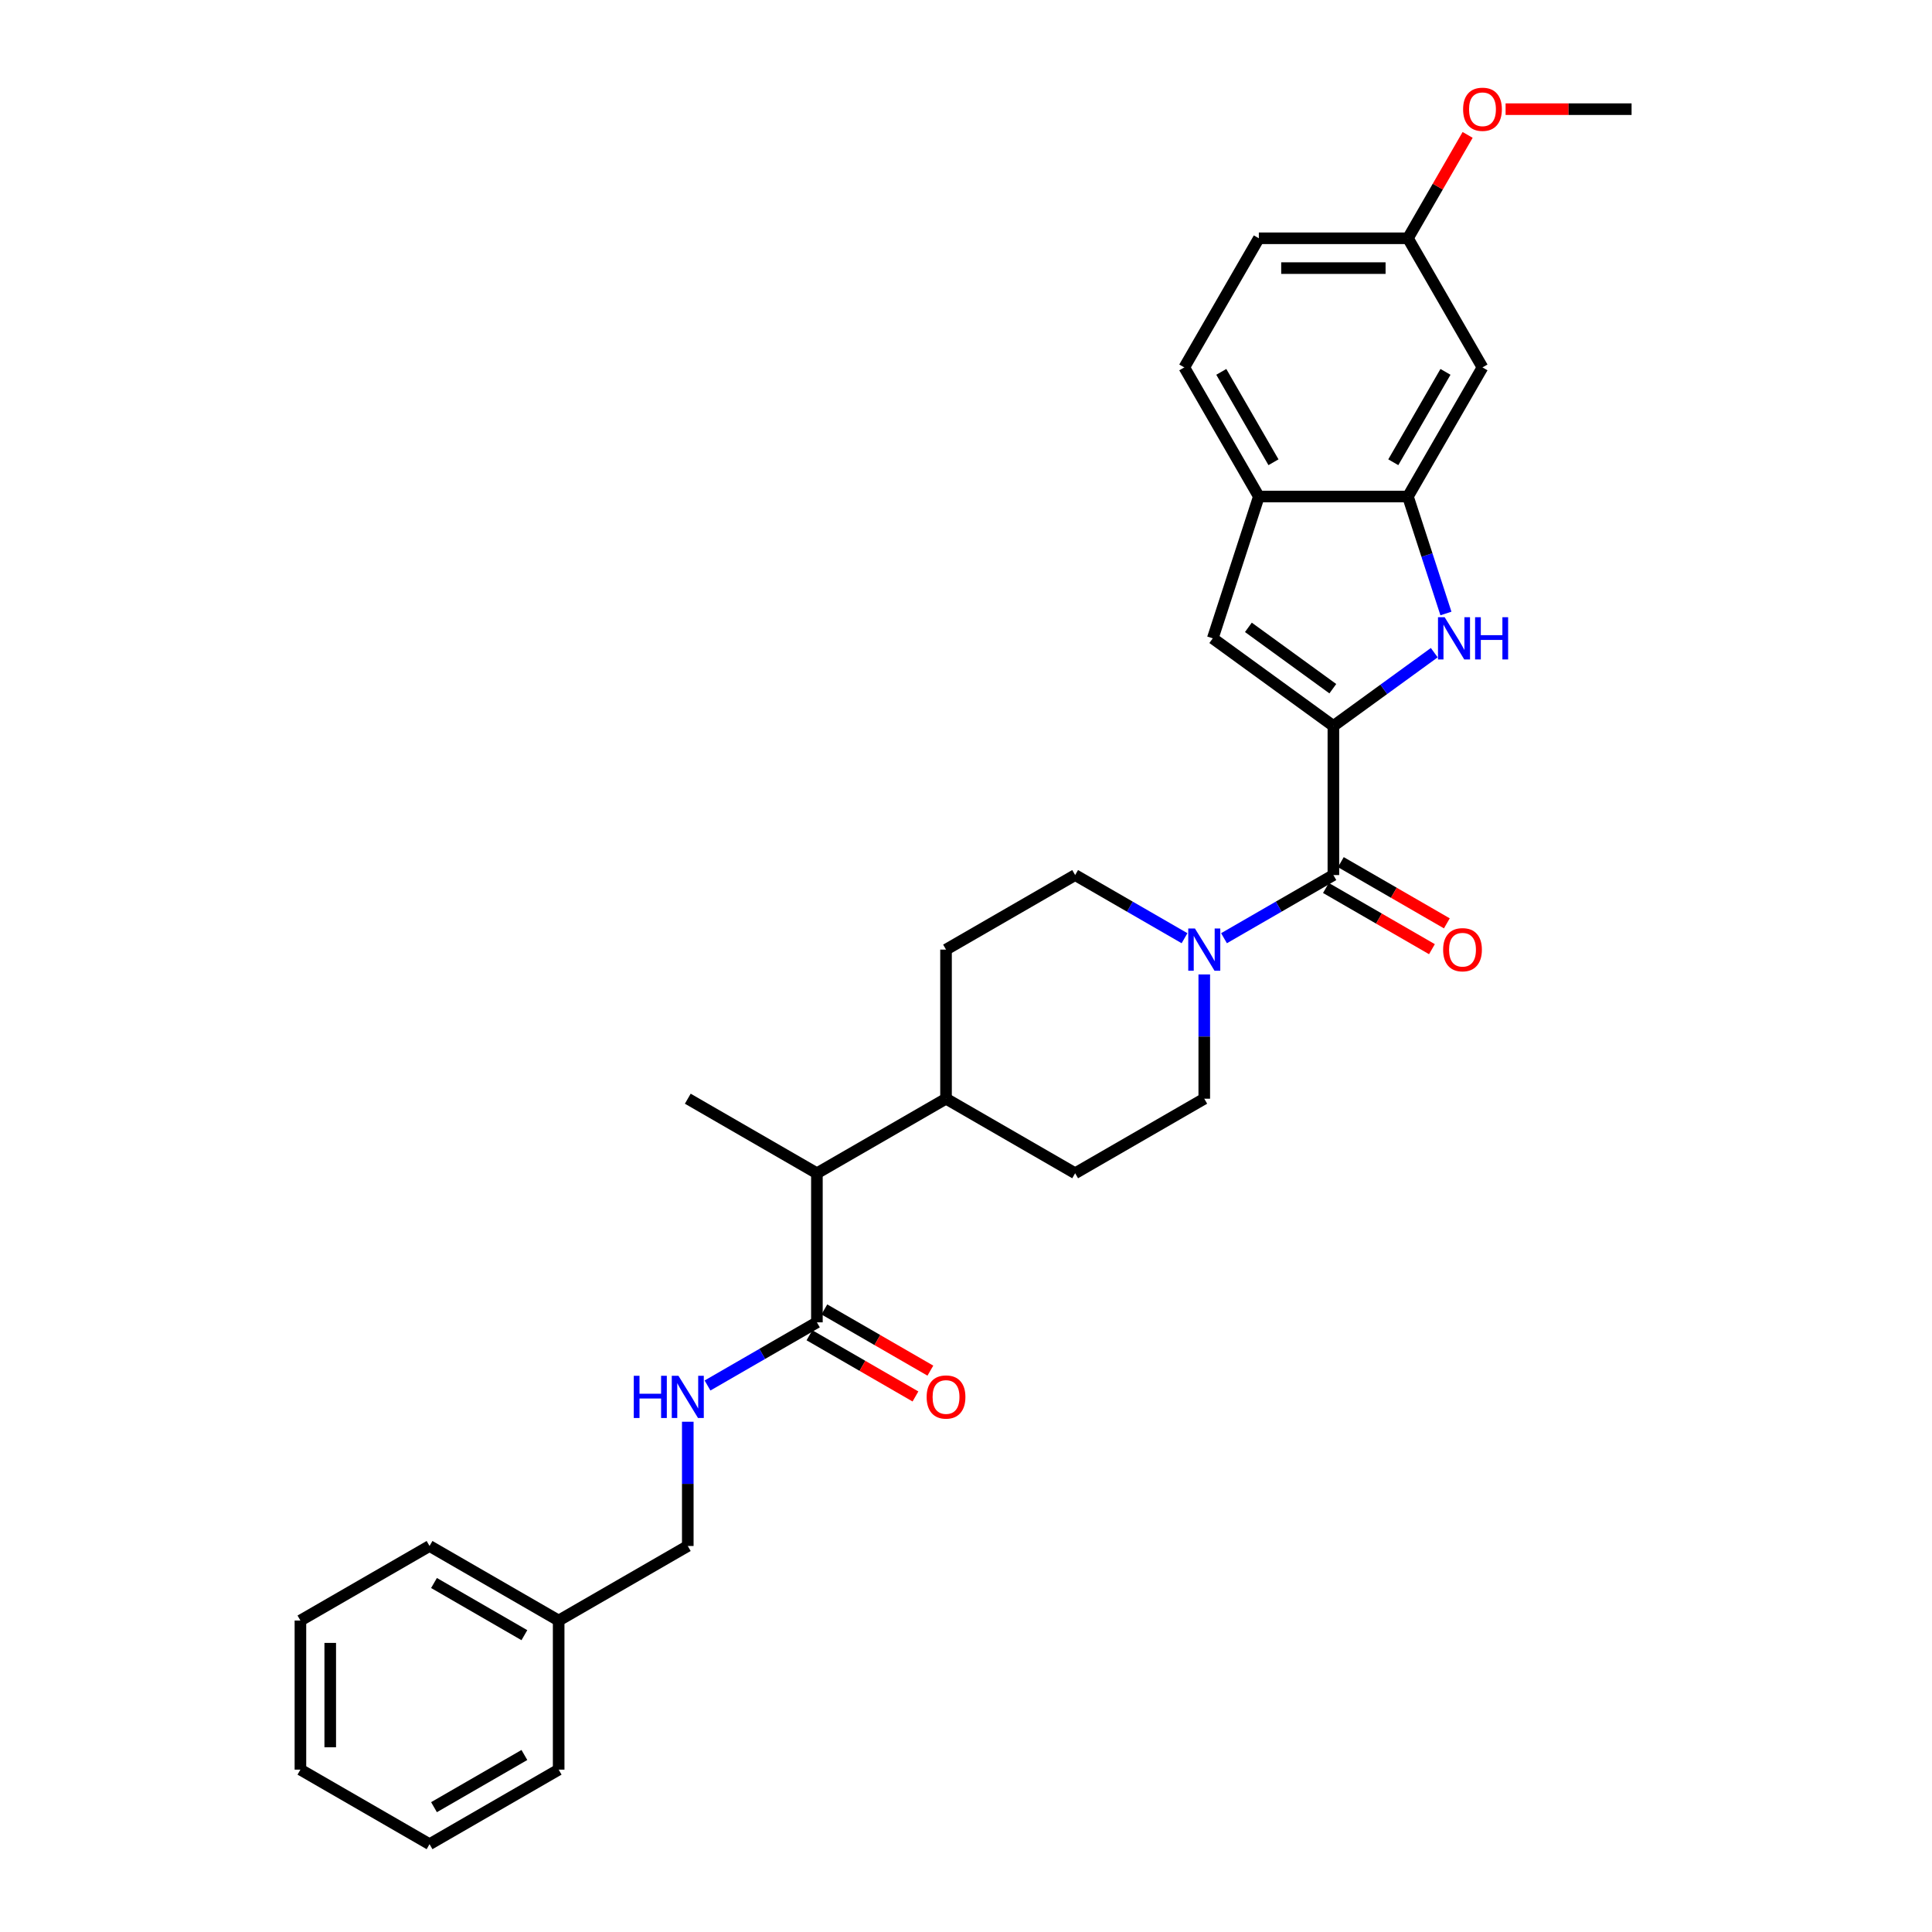 <?xml version='1.0' encoding='iso-8859-1'?>
<svg version='1.1' baseProfile='full'
              xmlns='http://www.w3.org/2000/svg'
                      xmlns:rdkit='http://www.rdkit.org/xml'
                      xmlns:xlink='http://www.w3.org/1999/xlink'
                  xml:space='preserve'
width='1000px' height='1000px' viewBox='0 0 1000 1000'>
<!-- END OF HEADER -->
<rect style='opacity:1.0;fill:#FFFFFF;stroke:none' width='1000' height='1000' x='0' y='0'> </rect>
<path class='bond-0' d='M 690.159,375.758 L 716.267,356.79' style='fill:none;fill-rule:evenodd;stroke:#000000;stroke-width:6px;stroke-linecap:butt;stroke-linejoin:miter;stroke-opacity:1' />
<path class='bond-0' d='M 716.267,356.79 L 742.374,337.821' style='fill:none;fill-rule:evenodd;stroke:#0000FF;stroke-width:6px;stroke-linecap:butt;stroke-linejoin:miter;stroke-opacity:1' />
<path class='bond-1' d='M 690.159,375.758 L 690.159,452.93' style='fill:none;fill-rule:evenodd;stroke:#000000;stroke-width:6px;stroke-linecap:butt;stroke-linejoin:miter;stroke-opacity:1' />
<path class='bond-2' d='M 690.159,375.758 L 627.726,330.398' style='fill:none;fill-rule:evenodd;stroke:#000000;stroke-width:6px;stroke-linecap:butt;stroke-linejoin:miter;stroke-opacity:1' />
<path class='bond-2' d='M 689.866,356.468 L 646.163,324.715' style='fill:none;fill-rule:evenodd;stroke:#000000;stroke-width:6px;stroke-linecap:butt;stroke-linejoin:miter;stroke-opacity:1' />
<path class='bond-4' d='M 748.414,317.541 L 738.58,287.272' style='fill:none;fill-rule:evenodd;stroke:#0000FF;stroke-width:6px;stroke-linecap:butt;stroke-linejoin:miter;stroke-opacity:1' />
<path class='bond-4' d='M 738.58,287.272 L 728.745,257.003' style='fill:none;fill-rule:evenodd;stroke:#000000;stroke-width:6px;stroke-linecap:butt;stroke-linejoin:miter;stroke-opacity:1' />
<path class='bond-3' d='M 690.159,452.93 L 661.851,469.273' style='fill:none;fill-rule:evenodd;stroke:#000000;stroke-width:6px;stroke-linecap:butt;stroke-linejoin:miter;stroke-opacity:1' />
<path class='bond-3' d='M 661.851,469.273 L 633.544,485.617' style='fill:none;fill-rule:evenodd;stroke:#0000FF;stroke-width:6px;stroke-linecap:butt;stroke-linejoin:miter;stroke-opacity:1' />
<path class='bond-10' d='M 686.3,459.613 L 713.736,475.453' style='fill:none;fill-rule:evenodd;stroke:#000000;stroke-width:6px;stroke-linecap:butt;stroke-linejoin:miter;stroke-opacity:1' />
<path class='bond-10' d='M 713.736,475.453 L 741.171,491.293' style='fill:none;fill-rule:evenodd;stroke:#FF0000;stroke-width:6px;stroke-linecap:butt;stroke-linejoin:miter;stroke-opacity:1' />
<path class='bond-10' d='M 694.017,446.247 L 721.453,462.086' style='fill:none;fill-rule:evenodd;stroke:#000000;stroke-width:6px;stroke-linecap:butt;stroke-linejoin:miter;stroke-opacity:1' />
<path class='bond-10' d='M 721.453,462.086 L 748.888,477.926' style='fill:none;fill-rule:evenodd;stroke:#FF0000;stroke-width:6px;stroke-linecap:butt;stroke-linejoin:miter;stroke-opacity:1' />
<path class='bond-5' d='M 627.726,330.398 L 651.573,257.003' style='fill:none;fill-rule:evenodd;stroke:#000000;stroke-width:6px;stroke-linecap:butt;stroke-linejoin:miter;stroke-opacity:1' />
<path class='bond-11' d='M 613.109,485.617 L 584.801,469.273' style='fill:none;fill-rule:evenodd;stroke:#0000FF;stroke-width:6px;stroke-linecap:butt;stroke-linejoin:miter;stroke-opacity:1' />
<path class='bond-11' d='M 584.801,469.273 L 556.494,452.93' style='fill:none;fill-rule:evenodd;stroke:#000000;stroke-width:6px;stroke-linecap:butt;stroke-linejoin:miter;stroke-opacity:1' />
<path class='bond-12' d='M 623.326,504.372 L 623.326,536.53' style='fill:none;fill-rule:evenodd;stroke:#0000FF;stroke-width:6px;stroke-linecap:butt;stroke-linejoin:miter;stroke-opacity:1' />
<path class='bond-12' d='M 623.326,536.53 L 623.326,568.687' style='fill:none;fill-rule:evenodd;stroke:#000000;stroke-width:6px;stroke-linecap:butt;stroke-linejoin:miter;stroke-opacity:1' />
<path class='bond-7' d='M 728.745,257.003 L 767.33,190.171' style='fill:none;fill-rule:evenodd;stroke:#000000;stroke-width:6px;stroke-linecap:butt;stroke-linejoin:miter;stroke-opacity:1' />
<path class='bond-7' d='M 721.166,239.261 L 748.176,192.478' style='fill:none;fill-rule:evenodd;stroke:#000000;stroke-width:6px;stroke-linecap:butt;stroke-linejoin:miter;stroke-opacity:1' />
<path class='bond-30' d='M 728.745,257.003 L 651.573,257.003' style='fill:none;fill-rule:evenodd;stroke:#000000;stroke-width:6px;stroke-linecap:butt;stroke-linejoin:miter;stroke-opacity:1' />
<path class='bond-15' d='M 651.573,257.003 L 612.987,190.171' style='fill:none;fill-rule:evenodd;stroke:#000000;stroke-width:6px;stroke-linecap:butt;stroke-linejoin:miter;stroke-opacity:1' />
<path class='bond-15' d='M 659.152,239.261 L 632.141,192.478' style='fill:none;fill-rule:evenodd;stroke:#000000;stroke-width:6px;stroke-linecap:butt;stroke-linejoin:miter;stroke-opacity:1' />
<path class='bond-6' d='M 422.828,684.445 L 422.828,607.273' style='fill:none;fill-rule:evenodd;stroke:#000000;stroke-width:6px;stroke-linecap:butt;stroke-linejoin:miter;stroke-opacity:1' />
<path class='bond-8' d='M 422.828,684.445 L 394.521,700.788' style='fill:none;fill-rule:evenodd;stroke:#000000;stroke-width:6px;stroke-linecap:butt;stroke-linejoin:miter;stroke-opacity:1' />
<path class='bond-8' d='M 394.521,700.788 L 366.213,717.131' style='fill:none;fill-rule:evenodd;stroke:#0000FF;stroke-width:6px;stroke-linecap:butt;stroke-linejoin:miter;stroke-opacity:1' />
<path class='bond-14' d='M 418.97,691.128 L 446.405,706.968' style='fill:none;fill-rule:evenodd;stroke:#000000;stroke-width:6px;stroke-linecap:butt;stroke-linejoin:miter;stroke-opacity:1' />
<path class='bond-14' d='M 446.405,706.968 L 473.841,722.808' style='fill:none;fill-rule:evenodd;stroke:#FF0000;stroke-width:6px;stroke-linecap:butt;stroke-linejoin:miter;stroke-opacity:1' />
<path class='bond-14' d='M 426.687,677.761 L 454.122,693.601' style='fill:none;fill-rule:evenodd;stroke:#000000;stroke-width:6px;stroke-linecap:butt;stroke-linejoin:miter;stroke-opacity:1' />
<path class='bond-14' d='M 454.122,693.601 L 481.558,709.441' style='fill:none;fill-rule:evenodd;stroke:#FF0000;stroke-width:6px;stroke-linecap:butt;stroke-linejoin:miter;stroke-opacity:1' />
<path class='bond-18' d='M 767.33,190.171 L 728.745,123.338' style='fill:none;fill-rule:evenodd;stroke:#000000;stroke-width:6px;stroke-linecap:butt;stroke-linejoin:miter;stroke-opacity:1' />
<path class='bond-19' d='M 355.996,735.887 L 355.996,768.045' style='fill:none;fill-rule:evenodd;stroke:#0000FF;stroke-width:6px;stroke-linecap:butt;stroke-linejoin:miter;stroke-opacity:1' />
<path class='bond-19' d='M 355.996,768.045 L 355.996,800.202' style='fill:none;fill-rule:evenodd;stroke:#000000;stroke-width:6px;stroke-linecap:butt;stroke-linejoin:miter;stroke-opacity:1' />
<path class='bond-9' d='M 422.828,607.273 L 489.661,568.687' style='fill:none;fill-rule:evenodd;stroke:#000000;stroke-width:6px;stroke-linecap:butt;stroke-linejoin:miter;stroke-opacity:1' />
<path class='bond-23' d='M 422.828,607.273 L 355.996,568.687' style='fill:none;fill-rule:evenodd;stroke:#000000;stroke-width:6px;stroke-linecap:butt;stroke-linejoin:miter;stroke-opacity:1' />
<path class='bond-17' d='M 556.494,452.93 L 489.661,491.516' style='fill:none;fill-rule:evenodd;stroke:#000000;stroke-width:6px;stroke-linecap:butt;stroke-linejoin:miter;stroke-opacity:1' />
<path class='bond-16' d='M 623.326,568.687 L 556.494,607.273' style='fill:none;fill-rule:evenodd;stroke:#000000;stroke-width:6px;stroke-linecap:butt;stroke-linejoin:miter;stroke-opacity:1' />
<path class='bond-13' d='M 489.661,568.687 L 556.494,607.273' style='fill:none;fill-rule:evenodd;stroke:#000000;stroke-width:6px;stroke-linecap:butt;stroke-linejoin:miter;stroke-opacity:1' />
<path class='bond-32' d='M 489.661,568.687 L 489.661,491.516' style='fill:none;fill-rule:evenodd;stroke:#000000;stroke-width:6px;stroke-linecap:butt;stroke-linejoin:miter;stroke-opacity:1' />
<path class='bond-20' d='M 612.987,190.171 L 651.573,123.338' style='fill:none;fill-rule:evenodd;stroke:#000000;stroke-width:6px;stroke-linecap:butt;stroke-linejoin:miter;stroke-opacity:1' />
<path class='bond-22' d='M 728.745,123.338 L 744.192,96.582' style='fill:none;fill-rule:evenodd;stroke:#000000;stroke-width:6px;stroke-linecap:butt;stroke-linejoin:miter;stroke-opacity:1' />
<path class='bond-22' d='M 744.192,96.582 L 759.64,69.825' style='fill:none;fill-rule:evenodd;stroke:#FF0000;stroke-width:6px;stroke-linecap:butt;stroke-linejoin:miter;stroke-opacity:1' />
<path class='bond-31' d='M 728.745,123.338 L 651.573,123.338' style='fill:none;fill-rule:evenodd;stroke:#000000;stroke-width:6px;stroke-linecap:butt;stroke-linejoin:miter;stroke-opacity:1' />
<path class='bond-31' d='M 717.169,138.772 L 663.149,138.772' style='fill:none;fill-rule:evenodd;stroke:#000000;stroke-width:6px;stroke-linecap:butt;stroke-linejoin:miter;stroke-opacity:1' />
<path class='bond-21' d='M 355.996,800.202 L 289.163,838.788' style='fill:none;fill-rule:evenodd;stroke:#000000;stroke-width:6px;stroke-linecap:butt;stroke-linejoin:miter;stroke-opacity:1' />
<path class='bond-24' d='M 289.163,838.788 L 222.331,800.202' style='fill:none;fill-rule:evenodd;stroke:#000000;stroke-width:6px;stroke-linecap:butt;stroke-linejoin:miter;stroke-opacity:1' />
<path class='bond-24' d='M 271.421,846.367 L 224.638,819.357' style='fill:none;fill-rule:evenodd;stroke:#000000;stroke-width:6px;stroke-linecap:butt;stroke-linejoin:miter;stroke-opacity:1' />
<path class='bond-25' d='M 289.163,838.788 L 289.163,915.96' style='fill:none;fill-rule:evenodd;stroke:#000000;stroke-width:6px;stroke-linecap:butt;stroke-linejoin:miter;stroke-opacity:1' />
<path class='bond-26' d='M 779.292,56.505 L 811.897,56.505' style='fill:none;fill-rule:evenodd;stroke:#FF0000;stroke-width:6px;stroke-linecap:butt;stroke-linejoin:miter;stroke-opacity:1' />
<path class='bond-26' d='M 811.897,56.505 L 844.502,56.505' style='fill:none;fill-rule:evenodd;stroke:#000000;stroke-width:6px;stroke-linecap:butt;stroke-linejoin:miter;stroke-opacity:1' />
<path class='bond-27' d='M 222.331,800.202 L 155.498,838.788' style='fill:none;fill-rule:evenodd;stroke:#000000;stroke-width:6px;stroke-linecap:butt;stroke-linejoin:miter;stroke-opacity:1' />
<path class='bond-28' d='M 289.163,915.96 L 222.331,954.545' style='fill:none;fill-rule:evenodd;stroke:#000000;stroke-width:6px;stroke-linecap:butt;stroke-linejoin:miter;stroke-opacity:1' />
<path class='bond-28' d='M 271.421,908.381 L 224.638,935.391' style='fill:none;fill-rule:evenodd;stroke:#000000;stroke-width:6px;stroke-linecap:butt;stroke-linejoin:miter;stroke-opacity:1' />
<path class='bond-33' d='M 155.498,838.788 L 155.498,915.96' style='fill:none;fill-rule:evenodd;stroke:#000000;stroke-width:6px;stroke-linecap:butt;stroke-linejoin:miter;stroke-opacity:1' />
<path class='bond-33' d='M 170.932,850.364 L 170.932,904.384' style='fill:none;fill-rule:evenodd;stroke:#000000;stroke-width:6px;stroke-linecap:butt;stroke-linejoin:miter;stroke-opacity:1' />
<path class='bond-29' d='M 222.331,954.545 L 155.498,915.96' style='fill:none;fill-rule:evenodd;stroke:#000000;stroke-width:6px;stroke-linecap:butt;stroke-linejoin:miter;stroke-opacity:1' />
<path  class='atom-1' d='M 747.761 319.47
L 754.922 331.046
Q 755.632 332.188, 756.775 334.256
Q 757.917 336.325, 757.978 336.448
L 757.978 319.47
L 760.88 319.47
L 760.88 341.325
L 757.886 341.325
L 750.2 328.669
Q 749.304 327.188, 748.347 325.49
Q 747.421 323.792, 747.144 323.267
L 747.144 341.325
L 744.304 341.325
L 744.304 319.47
L 747.761 319.47
' fill='#0000FF'/>
<path  class='atom-1' d='M 763.504 319.47
L 766.467 319.47
L 766.467 328.762
L 777.642 328.762
L 777.642 319.47
L 780.605 319.47
L 780.605 341.325
L 777.642 341.325
L 777.642 331.231
L 766.467 331.231
L 766.467 341.325
L 763.504 341.325
L 763.504 319.47
' fill='#0000FF'/>
<path  class='atom-4' d='M 618.495 480.588
L 625.657 492.164
Q 626.367 493.306, 627.509 495.374
Q 628.651 497.442, 628.713 497.566
L 628.713 480.588
L 631.614 480.588
L 631.614 502.443
L 628.62 502.443
L 620.934 489.787
Q 620.039 488.305, 619.082 486.608
Q 618.156 484.91, 617.878 484.385
L 617.878 502.443
L 615.038 502.443
L 615.038 480.588
L 618.495 480.588
' fill='#0000FF'/>
<path  class='atom-9' d='M 328.044 712.103
L 331.008 712.103
L 331.008 721.395
L 342.182 721.395
L 342.182 712.103
L 345.145 712.103
L 345.145 733.958
L 342.182 733.958
L 342.182 723.864
L 331.008 723.864
L 331.008 733.958
L 328.044 733.958
L 328.044 712.103
' fill='#0000FF'/>
<path  class='atom-9' d='M 351.165 712.103
L 358.326 723.679
Q 359.036 724.821, 360.178 726.889
Q 361.321 728.957, 361.382 729.081
L 361.382 712.103
L 364.284 712.103
L 364.284 733.958
L 361.29 733.958
L 353.603 721.302
Q 352.708 719.82, 351.751 718.122
Q 350.825 716.425, 350.547 715.9
L 350.547 733.958
L 347.708 733.958
L 347.708 712.103
L 351.165 712.103
' fill='#0000FF'/>
<path  class='atom-11' d='M 746.959 491.577
Q 746.959 486.33, 749.552 483.397
Q 752.145 480.465, 756.991 480.465
Q 761.838 480.465, 764.431 483.397
Q 767.024 486.33, 767.024 491.577
Q 767.024 496.887, 764.4 499.912
Q 761.776 502.906, 756.991 502.906
Q 752.176 502.906, 749.552 499.912
Q 746.959 496.918, 746.959 491.577
M 756.991 500.437
Q 760.325 500.437, 762.116 498.214
Q 763.937 495.961, 763.937 491.577
Q 763.937 487.287, 762.116 485.126
Q 760.325 482.934, 756.991 482.934
Q 753.658 482.934, 751.836 485.095
Q 750.046 487.256, 750.046 491.577
Q 750.046 495.992, 751.836 498.214
Q 753.658 500.437, 756.991 500.437
' fill='#FF0000'/>
<path  class='atom-15' d='M 479.629 723.092
Q 479.629 717.845, 482.222 714.912
Q 484.815 711.98, 489.661 711.98
Q 494.507 711.98, 497.1 714.912
Q 499.693 717.845, 499.693 723.092
Q 499.693 728.402, 497.069 731.427
Q 494.446 734.421, 489.661 734.421
Q 484.845 734.421, 482.222 731.427
Q 479.629 728.433, 479.629 723.092
M 489.661 731.952
Q 492.995 731.952, 494.785 729.729
Q 496.606 727.476, 496.606 723.092
Q 496.606 718.802, 494.785 716.641
Q 492.995 714.449, 489.661 714.449
Q 486.327 714.449, 484.506 716.61
Q 482.716 718.771, 482.716 723.092
Q 482.716 727.507, 484.506 729.729
Q 486.327 731.952, 489.661 731.952
' fill='#FF0000'/>
<path  class='atom-23' d='M 757.298 56.567
Q 757.298 51.32, 759.891 48.387
Q 762.484 45.455, 767.33 45.455
Q 772.177 45.455, 774.77 48.387
Q 777.363 51.32, 777.363 56.567
Q 777.363 61.877, 774.739 64.902
Q 772.115 67.896, 767.33 67.896
Q 762.515 67.896, 759.891 64.902
Q 757.298 61.907, 757.298 56.567
M 767.33 65.427
Q 770.664 65.427, 772.455 63.204
Q 774.276 60.951, 774.276 56.567
Q 774.276 52.276, 772.455 50.116
Q 770.664 47.924, 767.33 47.924
Q 763.997 47.924, 762.175 50.085
Q 760.385 52.246, 760.385 56.567
Q 760.385 60.981, 762.175 63.204
Q 763.997 65.427, 767.33 65.427
' fill='#FF0000'/>
</svg>
